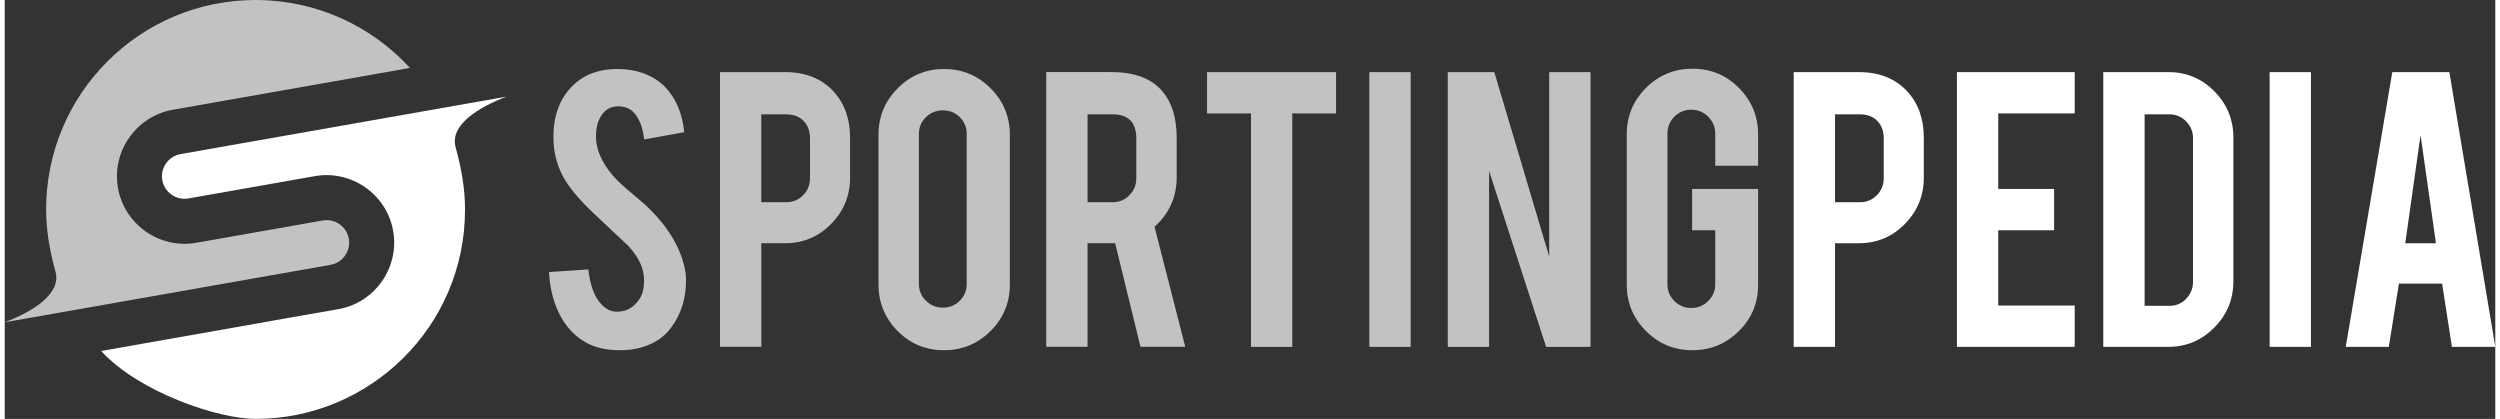 <?xml version="1.0" encoding="UTF-8"?>
<!DOCTYPE svg PUBLIC "-//W3C//DTD SVG 1.1//EN" "http://www.w3.org/Graphics/SVG/1.1/DTD/svg11.dtd">
<!-- Creator: CorelDRAW 2018 (64-Bit) -->
<svg xmlns="http://www.w3.org/2000/svg" xml:space="preserve" width="370px" height="62px" version="1.1" style="shape-rendering:geometricPrecision; text-rendering:geometricPrecision; image-rendering:optimizeQuality; fill-rule:evenodd; clip-rule:evenodd"
viewBox="0 0 11750.7 1976.5"
 xmlns:xlink="http://www.w3.org/1999/xlink">
 <rect x="0" y="0" width="11750.7" height="1976.5" fill="#333333" stroke="none"/>
 <defs>
  <style type="text/css">
   <![CDATA[
    .fil1 {fill:white}
    .fil2 {fill:white;fill-rule:nonzero}
    .fil0 {fill:white;fill-opacity:0.702}
    .fil3 {fill:white;fill-rule:nonzero;fill-opacity:0.702}
   ]]>
  </style>
 </defs>
 <g id="Layer_x0020_1">
  <g id="_1909058382768">
   <path class="fil0" d="M195.3 988.3c0,100.9 17.7,196.4 44.3,293.5 29.2,106.8 -113.5,190.8 -239.6,238.7 512.5,-90.3 1025,-180.7 1537.4,-271 57.5,-10.2 96.2,-65.6 86.1,-123.1 -10.1,-57.5 -65.5,-96.3 -123,-86.2 -199.1,35.1 -398,70.2 -597,105.3 -172.7,30.4 -338.7,-85.9 -369.2,-258.5 -30.4,-172.6 85.9,-338.7 258.5,-369.2 156.5,-27.6 312.9,-55.1 469.4,-82.7l649.8 -114.6c-180.7,-197 -440.1,-320.5 -728.5,-320.5 -543.8,0 -988.2,440.6 -988.2,988.3z"/>
   <path class="fil1" d="M2171.8 988.3c0,-101 -17.8,-196.4 -44.4,-293.5 -29.2,-106.9 113.5,-190.9 239.6,-238.7 -512.4,90.3 -1024.9,180.6 -1537.3,270.9 -57.6,10.2 -96.3,65.6 -86.2,123.1 10.2,57.5 65.6,96.3 123.1,86.2 199,-35.1 398,-70.2 597,-105.3 172.6,-30.4 338.7,85.9 369.1,258.5 30.5,172.6 -85.8,338.8 -258.5,369.2 -156.9,27.7 -312.9,53.9 -469.4,82.7l-649.8 114.6c180.7,197 555.1,320.5 728.5,320.5 536.6,0 988.3,-432.8 988.3,-988.2z"/>
   <path class="fil2" d="M11398.2 636.9l-72.2 510.7 144.7 0 -72.5 -510.7zm-102.1 701.2l-47.7 298.3 -203.2 0 219.6 -1296.2 269.2 0 216.7 1296.2 -204.6 0 -46.3 -298.3 -203.7 0zm-415.1 298.3l-194.9 0 0 -1296.2 194.9 0 0 1296.2zm-784.8 -193.5l117.8 0c31,0 57.5,-11.2 78.6,-33.7 21.3,-22.6 32,-49 32,-79.3l0 -678.2c0,-30.8 -10.9,-57.2 -32.8,-79.3 -21.5,-22 -47.7,-32.9 -77.8,-32.9l-117.8 0 0 903.4zm418.9 -116.4c0,85.3 -30,158.3 -90.1,218.9 -60.2,60.7 -132.4,91 -216.8,91l-307 0 0 -1296.2 307 0c85.3,0 157.8,30.3 217.5,90.9 59.6,60.6 89.4,133.3 89.4,218.2l0 677.2zm-1304.4 309.9l0 -1296.2 555.7 0 0 194.9 -360.8 0 0 356.4 263.6 0 0 195 -263.6 0 0 354.9 360.8 0 0 195 -555.7 0zm-345.3 -983.9c0,-34 -10.2,-61.4 -30.3,-82 -20.1,-20.6 -47.3,-31 -81.4,-31l-118.1 0 0 414.6 118.1 0c31.2,0 57.7,-10.9 79.2,-33 21.6,-22.1 32.5,-48.5 32.5,-79.3l0 -189.3zm-117.1 -312.3c95.3,0 171,30 227.5,90.2 52.6,57.4 78.7,130.4 78.7,218.9l0 188.4c0,85.3 -29.8,158.3 -89.4,218.9 -59.7,60.7 -131.9,91 -216.5,91l-113 0 0 488.8 -195 0 0 -1296.2 307.7 0z"/>
   <path class="fil3" d="M7963.2 1652.4c-86.5,0 -159.8,-30.3 -219.9,-91 -60.4,-60.6 -90.4,-133.3 -90.4,-217.9l0 -709.7c0,-85.6 30.3,-158.8 91.1,-219.2 60.6,-60.4 133.6,-90.4 219.2,-90.4 86.3,0 159.3,30.3 219.4,91.1 59.9,60.6 90,133.6 90,218.7l0 147.9 -202.2 0 0 -151.3c0,-31.2 -11.2,-57.9 -33.2,-80 -22.1,-22 -48.8,-33 -80.3,-33 -30.8,0 -57.2,11 -79.3,33 -21.8,22.1 -32.7,48.8 -32.7,79.8l0 710.7c0,31 10.9,57.7 32.7,79.2 22.1,21.9 48.5,32.8 79.3,32.8 31.5,0 58.2,-10.9 80.3,-32.8 22,-21.5 33.2,-48 33.2,-79.2l0 -254.6 -109.1 0 0 -195 311.3 0 0 452.2c0,86.1 -30.3,159.1 -91.2,219 -60.6,59.9 -133.3,89.7 -218.2,89.7zm-935.2 -1312.2l259 870.4 0 -870.4 194.9 0 0 1296.2 -209.5 0 -269.1 -830 0 830 -194.9 0 0 -1296.2 219.6 0zm-394.7 1296.2l-194.9 0 0 -1296.2 194.9 0 0 1296.2zm-753.3 -1101.3l-207.3 0 0 -194.9 608.8 0 0 194.9 -206.6 0 0 1101.3 -194.9 0 0 -1101.3zm-541.2 117.4c0,-75.5 -37.4,-113 -111.8,-113l-118.1 0 0 414.6 118.1 0c31.3,0 57.7,-10.9 79.3,-33 21.6,-22.1 32.5,-48.5 32.5,-79.3l0 -189.3zm-116.6 -312.3c108.8,0 188.8,30 239.5,90.2 45.1,52.6 67.7,125.6 67.7,218.9l0 188.4c0,91.9 -35,169.2 -104.5,232.3l145 566.4 -211.2 0 -119.6 -488.8c-5.8,0 -11.6,0 -17.7,0l-112.5 0 0 488.8 -194.9 0 0 -1296.2 308.2 0zm-683.5 291.6c0,-31.2 -11,-57.4 -32.5,-79 -21.9,-21.6 -48.5,-32.2 -79.8,-32.2 -31,0 -57.7,10.6 -80,32.2 -22.1,21.6 -33.2,47.8 -33.2,79l0 708.5c0,30.8 11.1,57 33.2,78.6 22.3,21.8 49,32.7 80,32.7 31.3,0 57.9,-10.9 79.8,-32.7 21.5,-21.6 32.5,-47.8 32.5,-78.6l0 -708.5zm-107.2 -306.2c86.3,0 159.5,30.3 220.1,90.9 60.4,60.7 90.7,133.6 90.7,219.2l0 706.6c0,86 -30.3,159.3 -91.1,219.6 -60.7,60.4 -133.9,90.5 -219.7,90.5 -86.1,0 -158.8,-30.3 -219,-91 -59.8,-60.6 -89.9,-133.5 -89.9,-219.1l0 -706.6c0,-86.1 30.3,-159.3 91.1,-219.6 60.7,-60.4 133.2,-90.5 217.8,-90.5zm-632.1 326.9c0,-34 -10.2,-61.4 -30.3,-82 -20.2,-20.6 -47.3,-31 -81.5,-31l-118.1 0 0 414.6 118.1 0c31.3,0 57.7,-10.9 79.3,-33 21.6,-22.1 32.5,-48.5 32.5,-79.3l0 -189.3zm-117.1 -312.3c95.3,0 170.9,30 227.4,90.2 52.6,57.4 78.8,130.4 78.8,218.9l0 188.4c0,85.3 -29.8,158.3 -89.5,218.9 -59.6,60.7 -131.9,91 -216.5,91l-113 0 0 488.8 -194.9 0 0 -1296.2 307.7 0zm-468 974.4c1.5,90.5 -22,167.6 -70.5,231.3 -31.8,43.7 -76.7,74 -134.6,91.7 -31.3,9.9 -67.4,14.8 -108.6,14.8 -76.9,0 -140.2,-18.9 -190.4,-57 -41.7,-31.5 -74.9,-73.7 -99.6,-127.3 -24.5,-53.3 -38.8,-114.7 -42.5,-184.5l185.3 -12.6c8.7,75.1 28.8,129.7 60.4,163.4 23.2,25.5 49.9,37.6 80.2,36.1 42.7,-1.4 76.9,-22.3 102.3,-62.3 13.4,-20.4 20.2,-49 20.2,-85.8 0,-54.6 -24.5,-108.2 -73.3,-161.3 -38.7,-36.3 -96.7,-90.9 -174,-163.6 -64.8,-62.6 -110.6,-118.6 -137,-168.3 -28.9,-55.8 -43.4,-116.4 -43.4,-181.6 0,-117.6 39.5,-206.8 118.8,-267.4 48.9,-36.4 109.6,-54.6 182.1,-54.6 69.8,0 129.4,15.8 179.4,47.1 38.3,24.2 69.3,57.9 93.1,101.5 23.7,43.4 38.3,93.1 43.4,149.6l-189.1 34.2c-5.1,-53.1 -20.4,-94.3 -45.4,-123.6 -17.9,-21.8 -43.9,-32.8 -77.3,-32.8 -35.4,0 -62.6,15.8 -81.5,47.6 -15.3,25.4 -22.8,57.2 -22.8,95 0,59.2 25.7,119.5 76.9,180.9 19.4,23.3 48.5,50.7 86.8,82.4 45.6,37.8 75.6,64.3 90.4,79.3 47.8,48.3 85.1,95.8 111.6,142.8 12.3,21.6 22.3,42 30,60.9 18.4,45.8 28.1,87.3 29.1,124.1z"/>
  </g>
 </g>
</svg>
